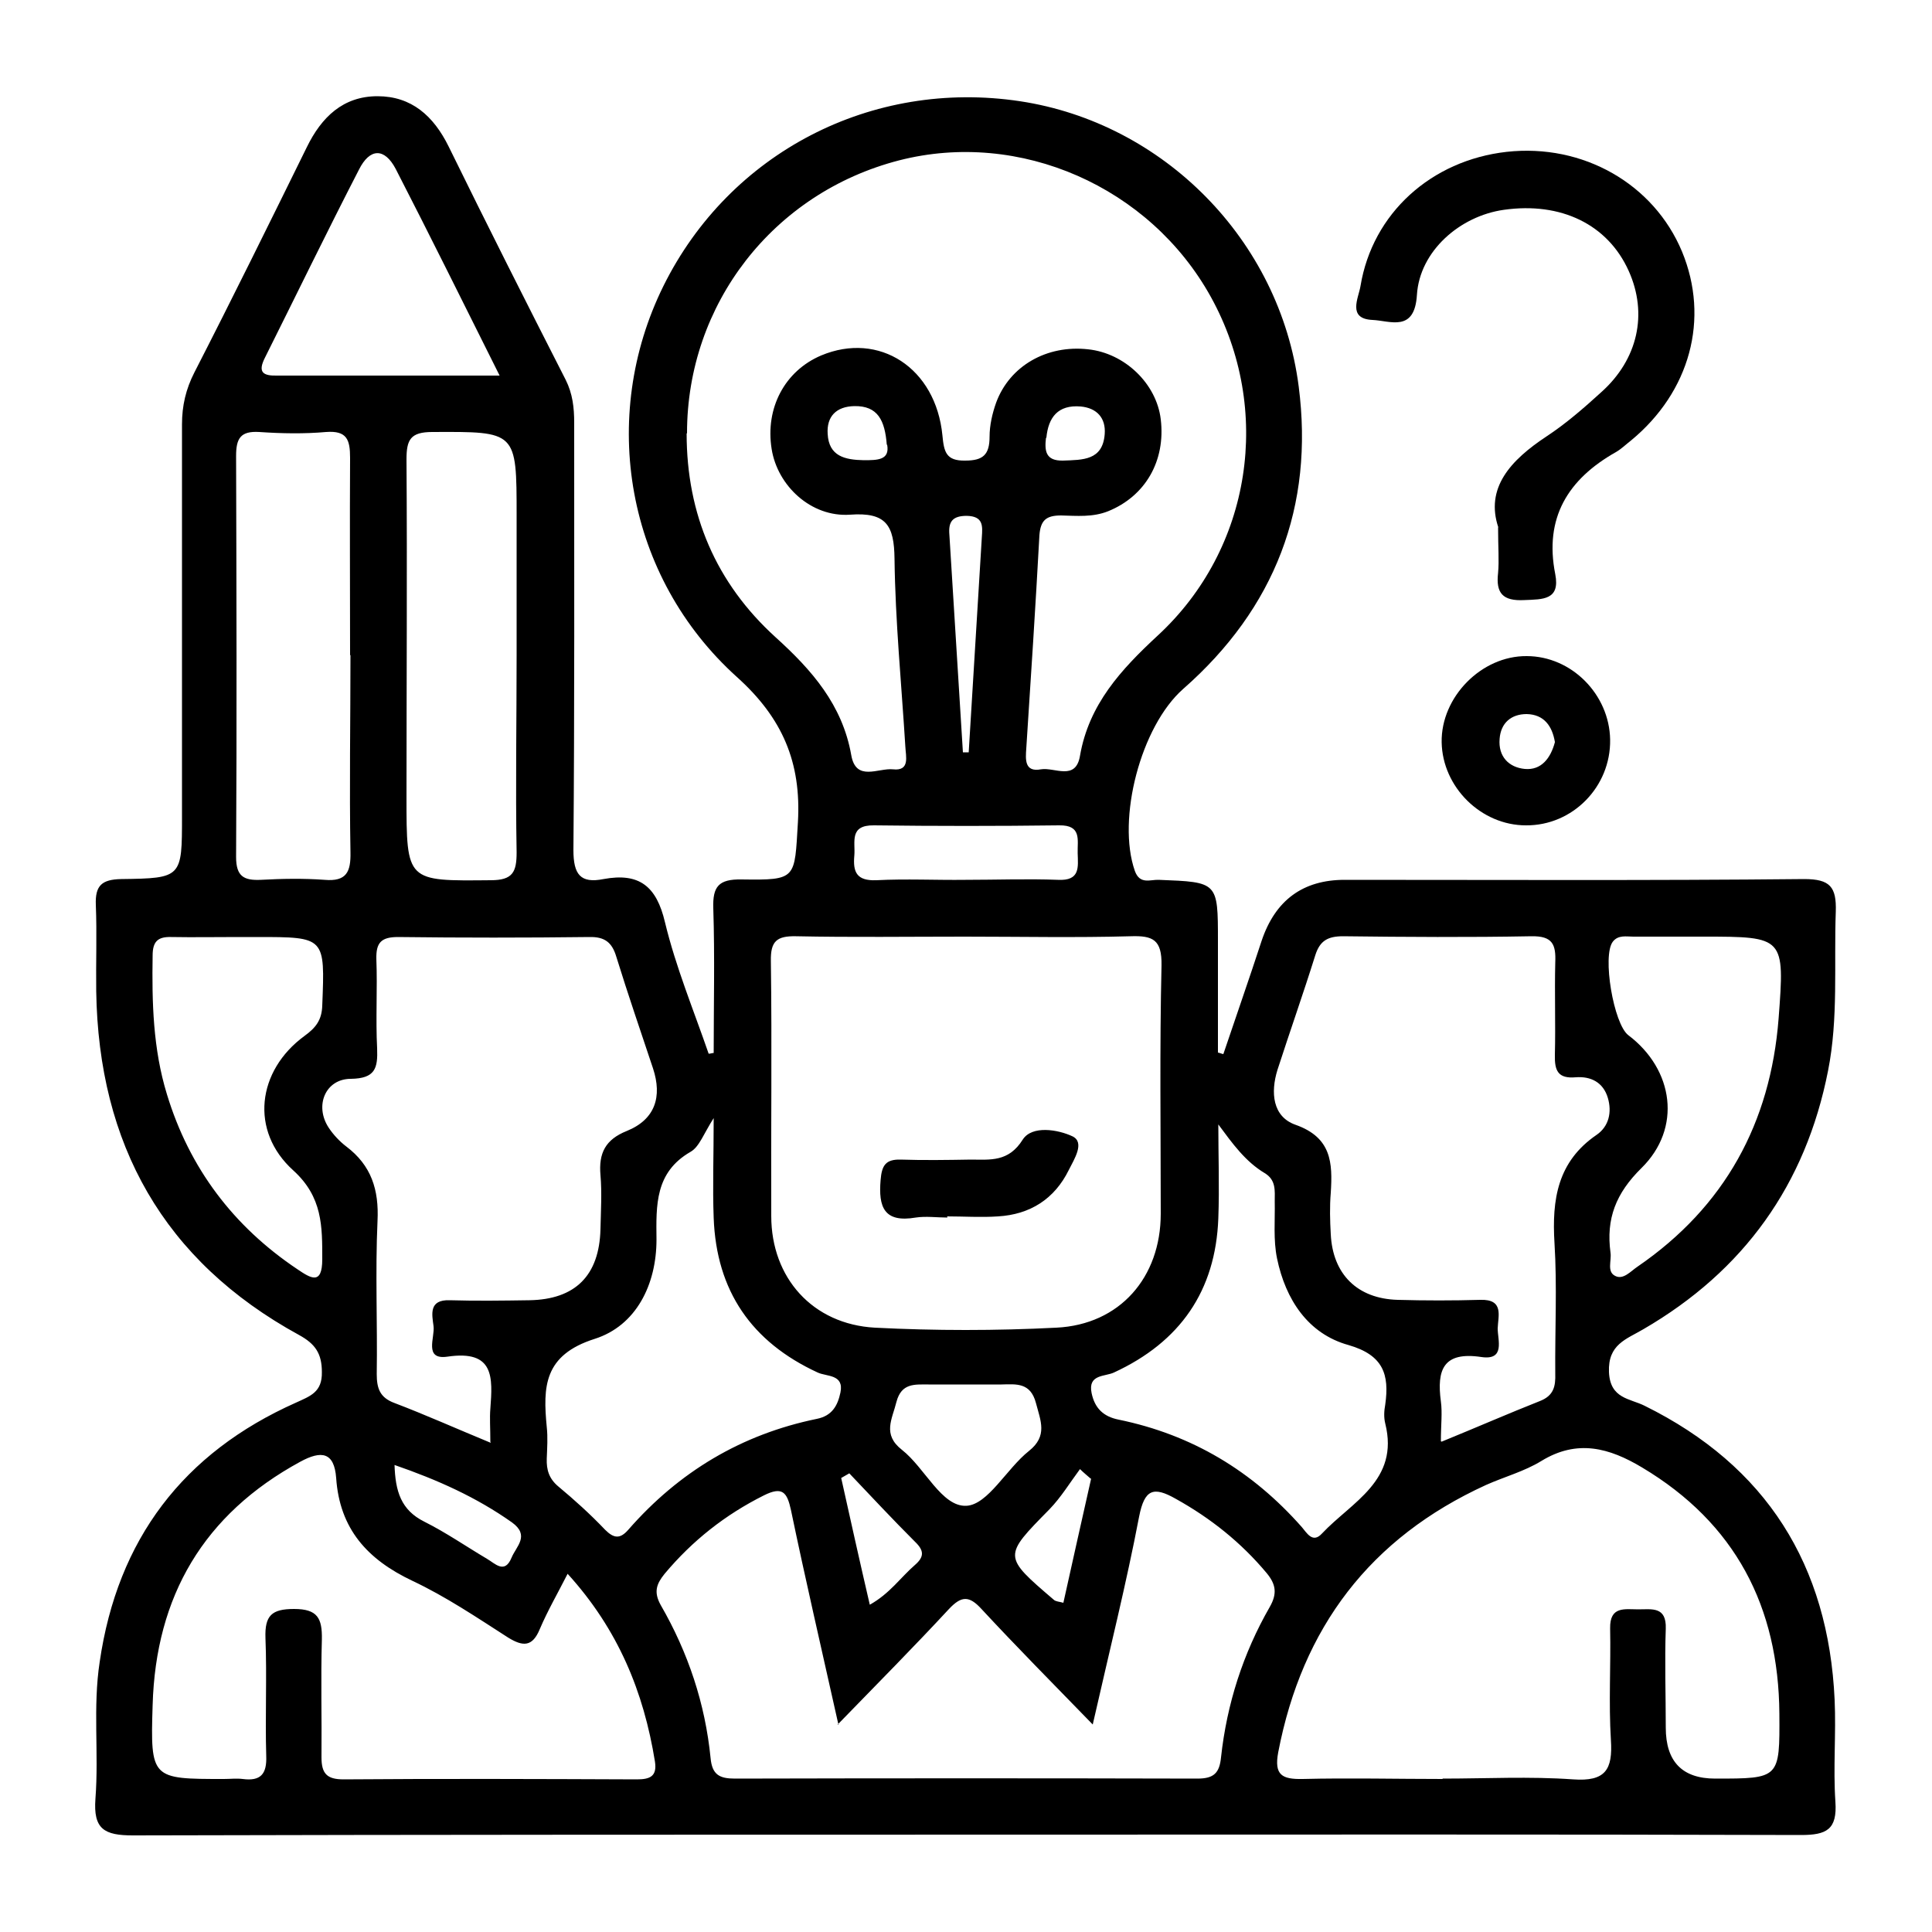 <?xml version="1.0" encoding="UTF-8"?>
<svg id="Layer_1" xmlns="http://www.w3.org/2000/svg" viewBox="0 0 50 50">
  <path d="M18.47,27.27c0-1.25.03-2.51-.01-3.76-.02-.57.14-.76.73-.75,1.44.02,1.37-.01,1.46-1.48.09-1.55-.4-2.7-1.58-3.76-2.87-2.59-3.58-6.72-1.9-10.12,1.71-3.45,5.39-5.36,9.23-4.78,3.7.56,6.72,3.58,7.21,7.38.4,3.1-.61,5.74-2.99,7.83-1.1.97-1.72,3.37-1.25,4.71.13.36.4.22.62.23,1.53.06,1.53.05,1.53,1.58,0,.96,0,1.92,0,2.89.05.01.09.03.14.04.33-.98.67-1.95.99-2.93q.53-1.58,2.15-1.58c3.96,0,7.93.02,11.89-.02.67,0,.84.2.82.84-.05,1.37.07,2.76-.2,4.12-.58,2.95-2.18,5.18-4.78,6.69-.44.26-.92.39-.89,1.11.03.69.54.68.92.87,3.16,1.56,4.76,4.13,4.92,7.61.04.88-.04,1.76.02,2.64.05.72-.23.86-.89.86-6.6-.02-13.21-.01-19.81-.01-7.79,0-15.58,0-23.36.02-.74,0-1.03-.16-.97-.95.09-1.18-.07-2.37.11-3.54.46-3.17,2.16-5.41,5.08-6.71.37-.17.68-.27.67-.79,0-.48-.17-.73-.59-.96-3.51-1.92-5.19-4.94-5.25-8.9-.01-.74.02-1.49-.01-2.23-.02-.5.15-.66.66-.67,1.57-.02,1.57-.04,1.57-1.62,0-3.38,0-6.77,0-10.15,0-.48.1-.91.32-1.34.99-1.93,1.95-3.88,2.91-5.83.38-.78.94-1.32,1.83-1.32.88,0,1.45.51,1.84,1.3.99,2.02,2.01,4.04,3.03,6.04.18.36.22.72.22,1.11,0,3.69.01,7.38-.02,11.06,0,.63.18.87.78.75.92-.17,1.37.18,1.59,1.12.28,1.16.74,2.27,1.13,3.4.05,0,.09-.02.14-.02ZM17.77,11.22c0,2.09.76,3.87,2.3,5.27.94.85,1.73,1.75,1.96,3.05.12.7.7.33,1.08.37.45.05.33-.34.32-.59-.1-1.62-.26-3.24-.28-4.86-.01-.86-.21-1.21-1.15-1.14-1.01.07-1.88-.75-2.03-1.7-.17-1.06.34-2.02,1.28-2.42,1.5-.63,2.97.32,3.14,2.07.04.42.09.66.59.65.46,0,.63-.15.63-.62,0-.29.07-.6.17-.88.35-.95,1.31-1.5,2.38-1.38.95.1,1.77.89,1.88,1.81.13,1.08-.4,1.99-1.36,2.38-.4.16-.81.12-1.22.11-.38,0-.53.12-.56.51-.1,1.84-.22,3.68-.34,5.52-.02.28-.05.62.38.54.35-.06.9.31,1.01-.35.23-1.33,1.06-2.23,2.01-3.11,2.44-2.25,2.98-5.86,1.38-8.76-1.58-2.86-4.95-4.34-8.07-3.54-3.26.84-5.49,3.72-5.49,7.06ZM24.97,24.24c-1.46,0-2.92.02-4.37-.01-.5-.01-.66.13-.65.64.03,2.2,0,4.4.01,6.6,0,1.6,1.07,2.8,2.68,2.89,1.56.08,3.14.08,4.7,0,1.64-.08,2.7-1.3,2.7-2.95,0-2.14-.03-4.29.02-6.43.01-.66-.22-.77-.8-.75-1.43.04-2.86.01-4.29.01ZM37.33,46.03c1.13,0,2.26-.06,3.38.02.84.06,1.03-.25.98-1.02-.06-.96,0-1.92-.02-2.89-.01-.58.38-.49.73-.49.35,0,.73-.08.71.5-.03.85,0,1.7,0,2.56q0,1.32,1.28,1.32c1.67,0,1.67,0,1.66-1.68-.02-2.77-1.14-4.93-3.55-6.37-.85-.51-1.68-.74-2.61-.17-.44.27-.96.41-1.43.62-3,1.37-4.76,3.69-5.38,6.92-.11.59.1.7.63.69,1.21-.03,2.42,0,3.63,0ZM12.69,37.31c0-.36-.02-.61,0-.85.06-.81.11-1.53-1.11-1.35-.62.09-.32-.5-.36-.79-.04-.3-.13-.69.42-.67.69.02,1.37.01,2.06,0,1.19-.02,1.81-.64,1.84-1.84.01-.47.04-.94,0-1.4-.05-.57.13-.92.68-1.14.74-.3.92-.89.68-1.62-.32-.96-.65-1.92-.95-2.89-.11-.37-.3-.52-.7-.51-1.65.02-3.3.02-4.95,0-.44,0-.57.15-.56.57.03.77-.02,1.54.02,2.31.02.52-.05.78-.68.79-.66,0-.95.7-.57,1.27.12.18.28.35.45.48.65.49.85,1.12.81,1.93-.06,1.32,0,2.64-.02,3.96,0,.37.08.61.46.75.79.3,1.57.65,2.49,1.03ZM37.31,37.31c.93-.38,1.73-.73,2.54-1.05.36-.14.41-.38.4-.71-.01-1.13.05-2.26-.02-3.38-.07-1.13.08-2.11,1.09-2.8.32-.22.4-.59.29-.96-.12-.4-.44-.56-.83-.53-.46.04-.55-.17-.54-.58.02-.8-.01-1.6.01-2.39.02-.47-.07-.69-.62-.68-1.62.03-3.24.02-4.87,0-.39,0-.6.11-.72.49-.31.99-.66,1.98-.98,2.97-.18.58-.13,1.21.47,1.42.93.33.96.98.91,1.76-.03.36-.02.72,0,1.07.05,1.04.69,1.67,1.73,1.7.71.02,1.43.02,2.14,0,.62-.02.46.42.45.74,0,.3.2.83-.42.74-.99-.15-1.16.33-1.05,1.15.04.3,0,.6,0,1.03ZM21.7,44.64c-.45-2.02-.86-3.78-1.23-5.56-.1-.46-.22-.62-.7-.38-1,.5-1.85,1.17-2.57,2.03-.21.26-.29.47-.1.81.71,1.23,1.15,2.55,1.29,3.96.04.43.23.53.63.53,3.99-.01,7.98-.01,11.97,0,.43,0,.57-.15.61-.55.15-1.38.57-2.69,1.26-3.89.2-.35.16-.59-.08-.88-.66-.79-1.45-1.42-2.35-1.92-.58-.33-.81-.25-.95.46-.33,1.73-.76,3.44-1.2,5.38-1.06-1.09-1.99-2.03-2.88-2.99-.32-.35-.52-.34-.84,0-.89.96-1.82,1.9-2.88,2.99ZM14.7,40.71c-.27.53-.53.98-.73,1.45-.19.46-.43.46-.82.22-.81-.52-1.61-1.06-2.48-1.47-1.16-.55-1.88-1.34-1.97-2.66-.05-.67-.38-.72-.93-.42-2.5,1.36-3.74,3.48-3.82,6.3-.06,1.91-.03,1.91,1.84,1.91.17,0,.33-.02.49,0,.46.06.63-.12.61-.6-.03-1.02.02-2.04-.02-3.05-.02-.58.16-.75.74-.75.61,0,.73.24.72.79-.03,1.02,0,2.04-.01,3.05,0,.42.14.57.57.57,2.53-.02,5.06-.01,7.59,0,.33,0,.53-.07.47-.46-.29-1.8-.95-3.42-2.26-4.86ZM9.06,16.96c0-1.7-.01-3.41,0-5.11,0-.47-.08-.71-.62-.67-.57.05-1.15.04-1.73,0-.49-.03-.6.17-.6.62.01,3.46.02,6.92,0,10.38,0,.5.2.61.64.59.55-.03,1.1-.04,1.65,0,.57.05.68-.21.67-.71-.03-1.7,0-3.4,0-5.11ZM18.48,28.92c-.27.42-.38.76-.61.89-.92.53-.89,1.38-.88,2.27,0,1.17-.53,2.23-1.6,2.57-1.32.42-1.34,1.24-1.24,2.28.03.27.01.55,0,.82-.01.29.06.52.3.72.42.35.83.72,1.21,1.12.23.23.39.24.6,0,1.31-1.5,2.93-2.47,4.88-2.87.4-.08.54-.35.61-.68.1-.48-.36-.41-.59-.52-1.71-.79-2.62-2.11-2.69-4-.03-.8,0-1.59,0-2.59ZM31.53,29.1c0,.81.03,1.62,0,2.43-.07,1.88-.99,3.2-2.7,3.99-.23.11-.68.04-.58.53.08.39.3.61.7.69,1.9.39,3.46,1.33,4.74,2.78.13.15.28.43.52.17.77-.82,2.01-1.37,1.64-2.85-.04-.16-.03-.33,0-.49.11-.78-.05-1.28-.95-1.54-1.05-.29-1.63-1.18-1.85-2.24-.1-.48-.05-.99-.06-1.48,0-.27.04-.55-.26-.73-.5-.3-.83-.76-1.2-1.26ZM13.37,16.96c0-1.21,0-2.42,0-3.62,0-2.19,0-2.17-2.18-2.16-.57,0-.67.2-.67.71.02,2.91,0,5.82,0,8.73,0,2.21,0,2.18,2.18,2.16.57,0,.67-.21.67-.72-.03-1.7,0-3.4,0-5.11ZM6.16,24.25c-.58,0-1.15.01-1.73,0-.35-.01-.48.12-.48.48-.02,1.21.01,2.42.37,3.59.58,1.91,1.72,3.42,3.38,4.53.34.23.64.42.64-.26,0-.85.01-1.61-.75-2.3-1.13-1.02-.94-2.58.29-3.48.29-.21.45-.41.46-.79.07-1.77.08-1.77-1.68-1.77-.16,0-.33,0-.49,0ZM43.92,24.24c-.55,0-1.1,0-1.65,0-.18,0-.39-.05-.53.13-.28.36.02,2.13.4,2.42,1.18.89,1.39,2.41.34,3.44-.66.65-.92,1.31-.8,2.19.03.21-.1.49.12.6.21.11.4-.12.58-.24,2.26-1.55,3.44-3.72,3.65-6.42.16-2.11.15-2.12-1.94-2.12-.05,0-.11,0-.16,0ZM12.93,9.72c-.94-1.88-1.8-3.62-2.69-5.35-.29-.55-.67-.54-.95.02-.83,1.61-1.62,3.24-2.43,4.86-.2.39-.05.48.32.47,1.87,0,3.73,0,5.76,0ZM25.1,35.83c-.36,0-.71,0-1.07,0-.36,0-.7-.04-.83.45-.11.45-.37.84.14,1.24.6.47,1.03,1.48,1.67,1.45.56-.03,1.04-.96,1.62-1.42.49-.39.3-.78.18-1.24-.14-.53-.5-.49-.89-.48-.27,0-.55,0-.82,0ZM24.99,22.77c.8,0,1.6-.03,2.39,0,.58.03.52-.33.51-.69-.01-.34.11-.73-.48-.72-1.6.02-3.19.02-4.79,0-.65-.01-.48.43-.51.78-.04.43.06.66.57.64.77-.04,1.54,0,2.31-.01ZM10.21,37.9c.02.7.17,1.18.77,1.48.56.28,1.08.64,1.62.96.21.12.46.41.64-.03.12-.29.48-.57.01-.91-.92-.65-1.92-1.1-3.05-1.49ZM24.92,19.47h.15c.11-1.86.23-3.71.34-5.57.02-.29.04-.54-.39-.55-.37,0-.48.15-.45.49.12,1.88.23,3.75.35,5.63ZM21.98,38.13c-.07.04-.14.08-.21.12.24,1.08.48,2.16.74,3.28.52-.29.8-.71,1.17-1.03.24-.21.24-.37,0-.6-.58-.58-1.14-1.18-1.7-1.77ZM28.23,38.27c-.09-.08-.19-.16-.28-.25-.26.35-.49.73-.79,1.04-1.2,1.22-1.21,1.21.11,2.34.05.05.15.05.25.08.24-1.09.48-2.15.72-3.22ZM22.95,11.51c-.05-.63-.23-1.01-.84-1-.47.01-.72.27-.69.72.03.58.45.67.93.68.36,0,.68,0,.61-.4ZM27.07,11.33c-.04.34-.01.6.44.59.51-.02,1.03,0,1.08-.69.03-.41-.2-.67-.62-.71-.59-.05-.84.28-.89.81Z"/>
  <path d="M38.78,13.66c-.35-1.03.31-1.75,1.25-2.37.5-.33.96-.73,1.41-1.14.95-.85,1.21-2.03.71-3.14-.54-1.2-1.75-1.79-3.23-1.58-1.14.16-2.18,1.07-2.25,2.2-.06.98-.69.67-1.15.65-.66-.03-.36-.57-.31-.88.31-1.88,1.83-3.25,3.78-3.47,1.98-.22,3.81.83,4.54,2.58.72,1.74.21,3.63-1.32,4.89-.13.1-.25.22-.39.3-1.24.7-1.86,1.7-1.57,3.16.13.67-.32.65-.8.67-.56.03-.74-.18-.68-.7.03-.33,0-.66,0-1.19Z"/>
  <path d="M41.67,19.14c.02,1.22-.97,2.23-2.18,2.22-1.16,0-2.16-.99-2.18-2.15-.02-1.17,1.03-2.24,2.2-2.23,1.16,0,2.14.99,2.16,2.16ZM40.24,19.2c-.07-.41-.28-.71-.73-.72-.4,0-.67.23-.7.64-.04.46.24.74.65.78.43.04.67-.28.78-.69Z"/>
  <path d="M24.52,31.51c-.27,0-.56-.04-.82,0-.82.14-.97-.27-.91-.97.03-.38.13-.54.52-.53.6.02,1.21.01,1.81,0,.51,0,.98.07,1.35-.52.24-.37.91-.26,1.29-.08.32.16.04.59-.1.87-.37.75-1,1.15-1.83,1.2-.44.03-.88,0-1.32,0,0,0,0,0,0,0Z"/>
</svg>